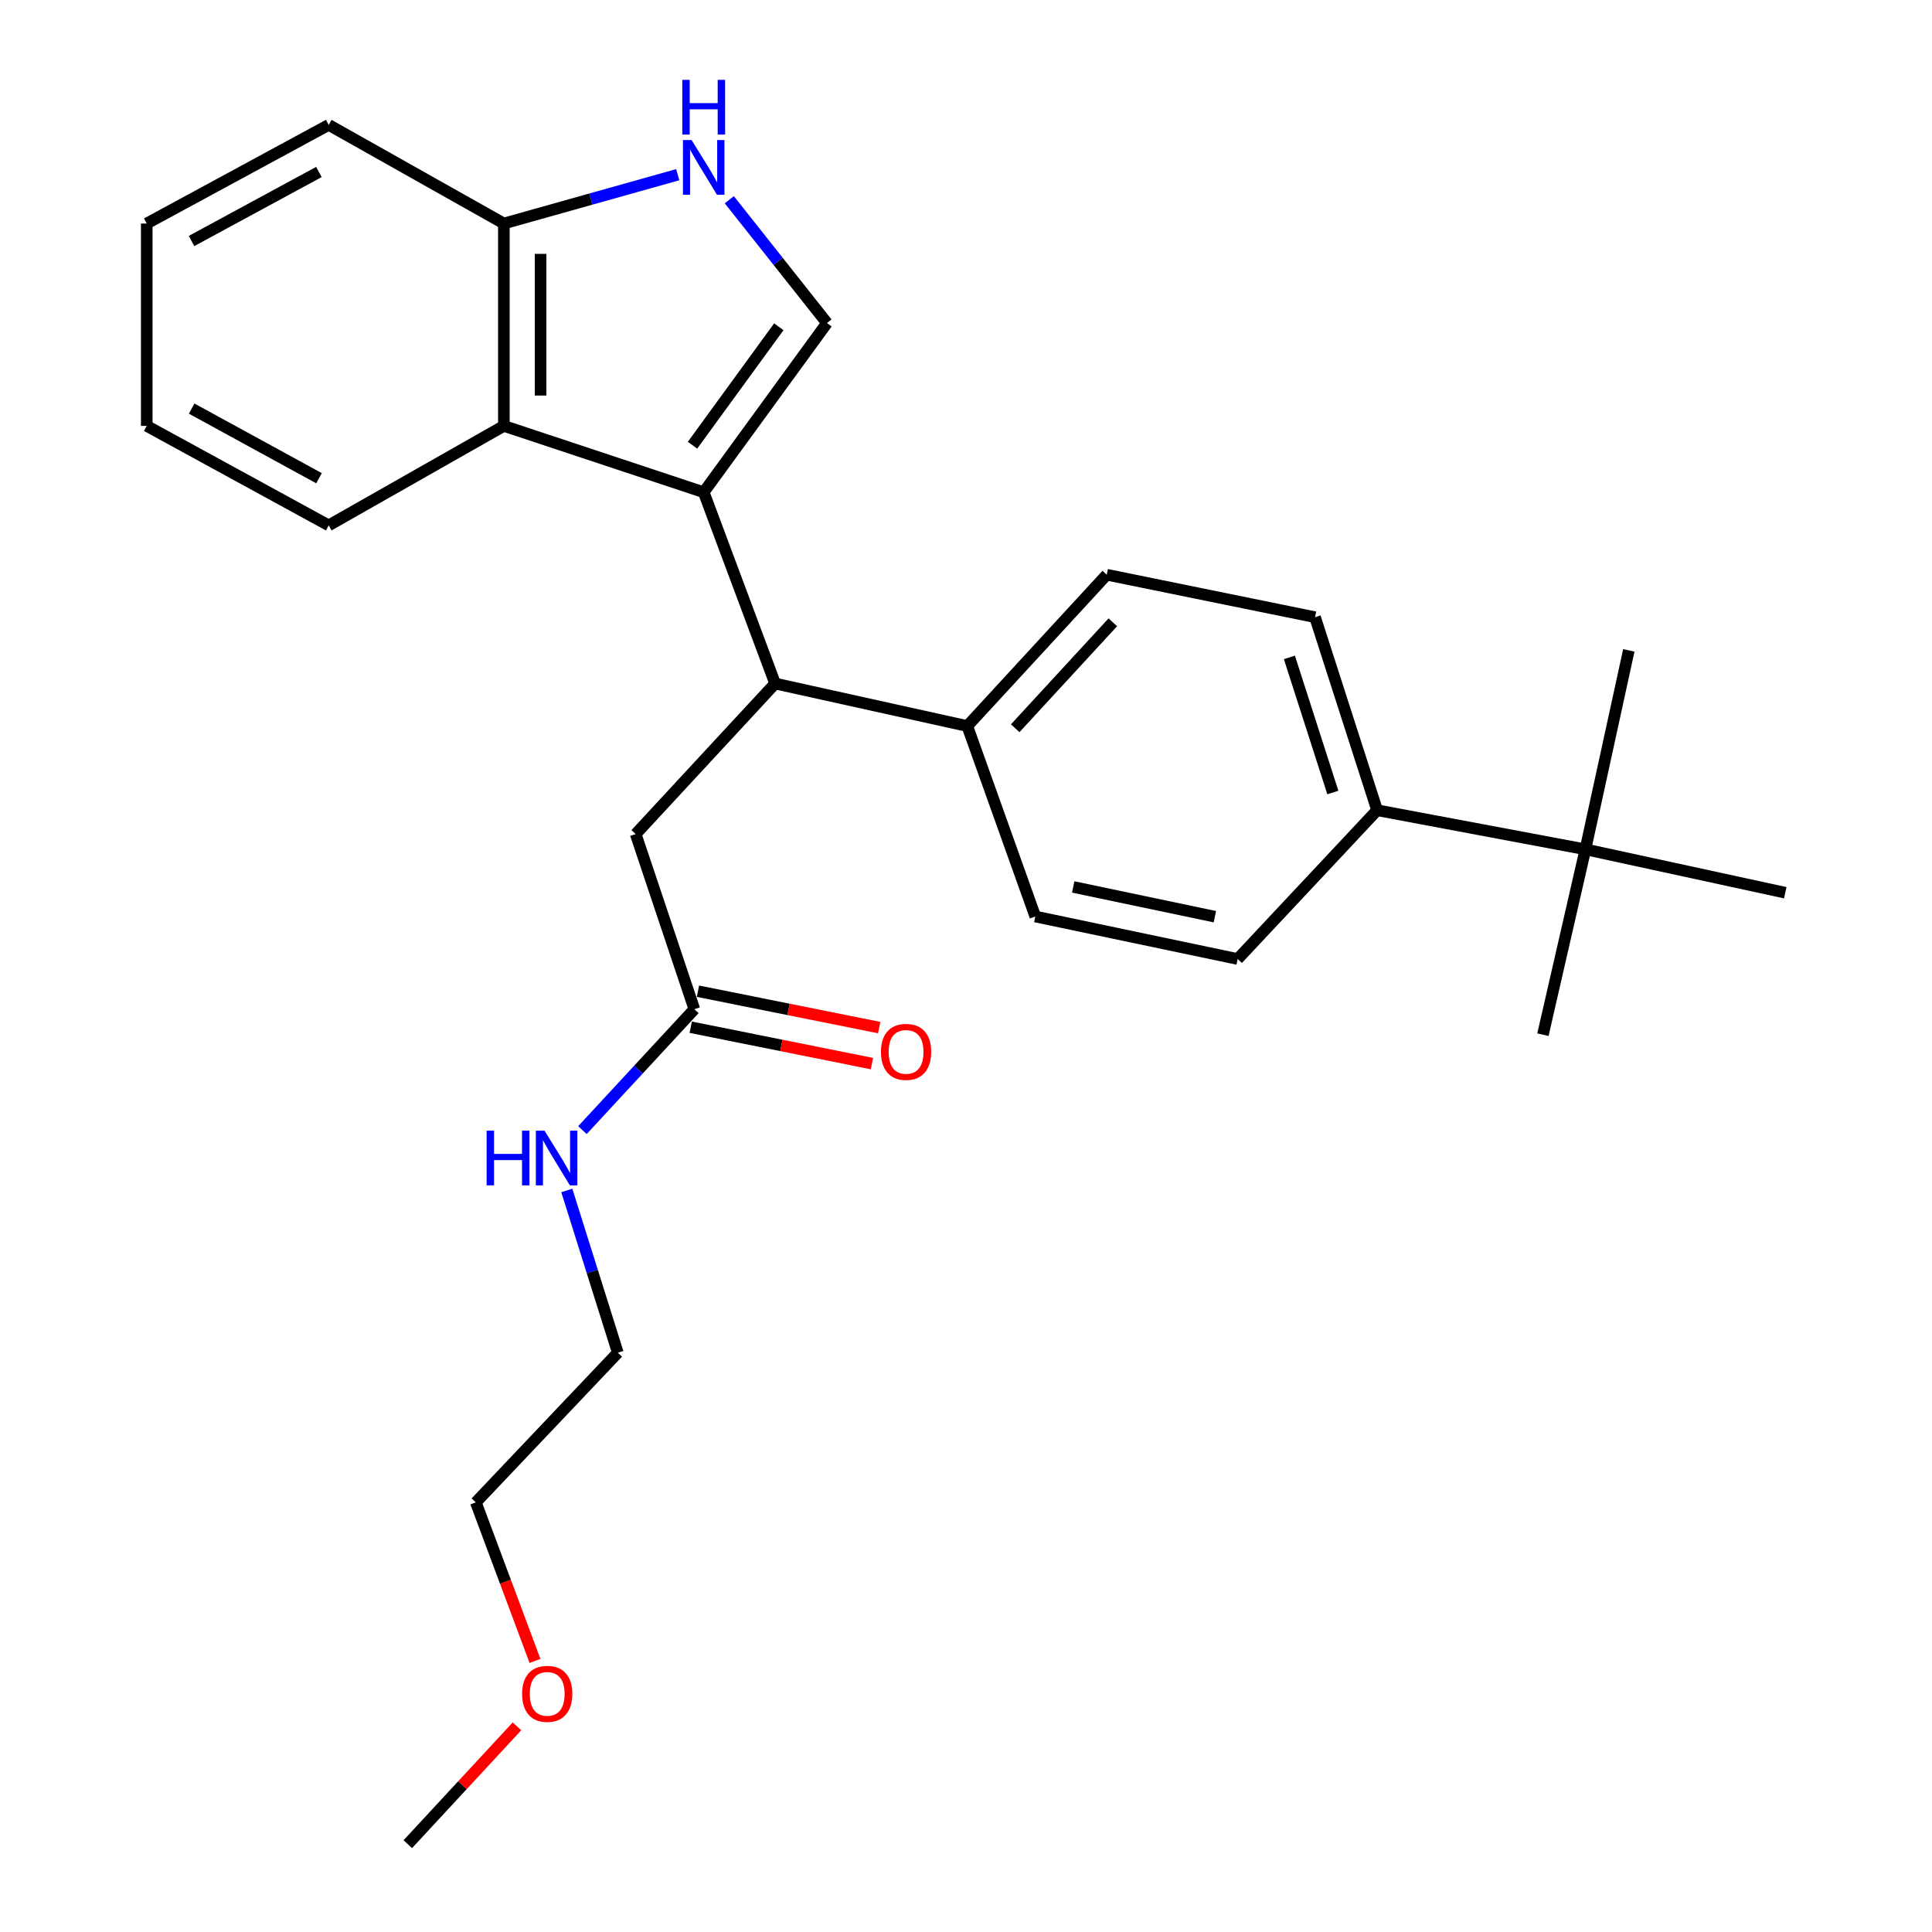 <?xml version='1.0' encoding='iso-8859-1'?>
<svg version='1.1' baseProfile='full'
              xmlns='http://www.w3.org/2000/svg'
                      xmlns:rdkit='http://www.rdkit.org/xml'
                      xmlns:xlink='http://www.w3.org/1999/xlink'
                  xml:space='preserve'
width='1000px' height='1000px' viewBox='0 0 1000 1000'>
<!-- END OF HEADER -->
<rect style='opacity:1.0;fill:#FFFFFF;stroke:none' width='1000' height='1000' x='0' y='0'> </rect>
<path class='bond-0' d='M 364.234,254.782 L 428.046,167.197' style='fill:none;fill-rule:evenodd;stroke:#000000;stroke-width:6px;stroke-linecap:butt;stroke-linejoin:miter;stroke-opacity:1' />
<path class='bond-0' d='M 358.441,230.45 L 403.109,169.14' style='fill:none;fill-rule:evenodd;stroke:#000000;stroke-width:6px;stroke-linecap:butt;stroke-linejoin:miter;stroke-opacity:1' />
<path class='bond-1' d='M 364.234,254.782 L 401.199,353.795' style='fill:none;fill-rule:evenodd;stroke:#000000;stroke-width:6px;stroke-linecap:butt;stroke-linejoin:miter;stroke-opacity:1' />
<path class='bond-3' d='M 364.234,254.782 L 260.796,220.447' style='fill:none;fill-rule:evenodd;stroke:#000000;stroke-width:6px;stroke-linecap:butt;stroke-linejoin:miter;stroke-opacity:1' />
<path class='bond-2' d='M 428.046,167.197 L 402.766,135.286' style='fill:none;fill-rule:evenodd;stroke:#000000;stroke-width:6px;stroke-linecap:butt;stroke-linejoin:miter;stroke-opacity:1' />
<path class='bond-2' d='M 402.766,135.286 L 377.486,103.375' style='fill:none;fill-rule:evenodd;stroke:#0000FF;stroke-width:6px;stroke-linecap:butt;stroke-linejoin:miter;stroke-opacity:1' />
<path class='bond-6' d='M 401.199,353.795 L 329.033,431.706' style='fill:none;fill-rule:evenodd;stroke:#000000;stroke-width:6px;stroke-linecap:butt;stroke-linejoin:miter;stroke-opacity:1' />
<path class='bond-7' d='M 401.199,353.795 L 500.665,375.805' style='fill:none;fill-rule:evenodd;stroke:#000000;stroke-width:6px;stroke-linecap:butt;stroke-linejoin:miter;stroke-opacity:1' />
<path class='bond-27' d='M 350.808,90.415 L 305.802,103.052' style='fill:none;fill-rule:evenodd;stroke:#0000FF;stroke-width:6px;stroke-linecap:butt;stroke-linejoin:miter;stroke-opacity:1' />
<path class='bond-27' d='M 305.802,103.052 L 260.796,115.689' style='fill:none;fill-rule:evenodd;stroke:#000000;stroke-width:6px;stroke-linecap:butt;stroke-linejoin:miter;stroke-opacity:1' />
<path class='bond-4' d='M 260.796,220.447 L 260.796,115.689' style='fill:none;fill-rule:evenodd;stroke:#000000;stroke-width:6px;stroke-linecap:butt;stroke-linejoin:miter;stroke-opacity:1' />
<path class='bond-4' d='M 279.806,204.734 L 279.806,131.403' style='fill:none;fill-rule:evenodd;stroke:#000000;stroke-width:6px;stroke-linecap:butt;stroke-linejoin:miter;stroke-opacity:1' />
<path class='bond-16' d='M 260.796,220.447 L 170.137,271.934' style='fill:none;fill-rule:evenodd;stroke:#000000;stroke-width:6px;stroke-linecap:butt;stroke-linejoin:miter;stroke-opacity:1' />
<path class='bond-21' d='M 260.796,115.689 L 170.137,64.646' style='fill:none;fill-rule:evenodd;stroke:#000000;stroke-width:6px;stroke-linecap:butt;stroke-linejoin:miter;stroke-opacity:1' />
<path class='bond-5' d='M 359.397,522.365 L 329.033,431.706' style='fill:none;fill-rule:evenodd;stroke:#000000;stroke-width:6px;stroke-linecap:butt;stroke-linejoin:miter;stroke-opacity:1' />
<path class='bond-10' d='M 357.525,531.684 L 404.42,541.102' style='fill:none;fill-rule:evenodd;stroke:#000000;stroke-width:6px;stroke-linecap:butt;stroke-linejoin:miter;stroke-opacity:1' />
<path class='bond-10' d='M 404.42,541.102 L 451.315,550.521' style='fill:none;fill-rule:evenodd;stroke:#FF0000;stroke-width:6px;stroke-linecap:butt;stroke-linejoin:miter;stroke-opacity:1' />
<path class='bond-10' d='M 361.269,513.045 L 408.164,522.464' style='fill:none;fill-rule:evenodd;stroke:#000000;stroke-width:6px;stroke-linecap:butt;stroke-linejoin:miter;stroke-opacity:1' />
<path class='bond-10' d='M 408.164,522.464 L 455.059,531.883' style='fill:none;fill-rule:evenodd;stroke:#FF0000;stroke-width:6px;stroke-linecap:butt;stroke-linejoin:miter;stroke-opacity:1' />
<path class='bond-15' d='M 359.397,522.365 L 330.429,553.654' style='fill:none;fill-rule:evenodd;stroke:#000000;stroke-width:6px;stroke-linecap:butt;stroke-linejoin:miter;stroke-opacity:1' />
<path class='bond-15' d='M 330.429,553.654 L 301.461,584.943' style='fill:none;fill-rule:evenodd;stroke:#0000FF;stroke-width:6px;stroke-linecap:butt;stroke-linejoin:miter;stroke-opacity:1' />
<path class='bond-11' d='M 500.665,375.805 L 535.877,474.384' style='fill:none;fill-rule:evenodd;stroke:#000000;stroke-width:6px;stroke-linecap:butt;stroke-linejoin:miter;stroke-opacity:1' />
<path class='bond-12' d='M 500.665,375.805 L 572.842,297.471' style='fill:none;fill-rule:evenodd;stroke:#000000;stroke-width:6px;stroke-linecap:butt;stroke-linejoin:miter;stroke-opacity:1' />
<path class='bond-12' d='M 525.472,376.936 L 575.996,322.103' style='fill:none;fill-rule:evenodd;stroke:#000000;stroke-width:6px;stroke-linecap:butt;stroke-linejoin:miter;stroke-opacity:1' />
<path class='bond-8' d='M 820.611,439.616 L 712.801,419.37' style='fill:none;fill-rule:evenodd;stroke:#000000;stroke-width:6px;stroke-linecap:butt;stroke-linejoin:miter;stroke-opacity:1' />
<path class='bond-18' d='M 820.611,439.616 L 924.049,462.07' style='fill:none;fill-rule:evenodd;stroke:#000000;stroke-width:6px;stroke-linecap:butt;stroke-linejoin:miter;stroke-opacity:1' />
<path class='bond-19' d='M 820.611,439.616 L 843.075,336.633' style='fill:none;fill-rule:evenodd;stroke:#000000;stroke-width:6px;stroke-linecap:butt;stroke-linejoin:miter;stroke-opacity:1' />
<path class='bond-20' d='M 820.611,439.616 L 798.612,535.556' style='fill:none;fill-rule:evenodd;stroke:#000000;stroke-width:6px;stroke-linecap:butt;stroke-linejoin:miter;stroke-opacity:1' />
<path class='bond-9' d='M 712.801,419.37 L 680.662,319.46' style='fill:none;fill-rule:evenodd;stroke:#000000;stroke-width:6px;stroke-linecap:butt;stroke-linejoin:miter;stroke-opacity:1' />
<path class='bond-9' d='M 689.883,410.205 L 667.386,340.268' style='fill:none;fill-rule:evenodd;stroke:#000000;stroke-width:6px;stroke-linecap:butt;stroke-linejoin:miter;stroke-opacity:1' />
<path class='bond-29' d='M 712.801,419.37 L 640.614,496.384' style='fill:none;fill-rule:evenodd;stroke:#000000;stroke-width:6px;stroke-linecap:butt;stroke-linejoin:miter;stroke-opacity:1' />
<path class='bond-14' d='M 535.877,474.384 L 640.614,496.384' style='fill:none;fill-rule:evenodd;stroke:#000000;stroke-width:6px;stroke-linecap:butt;stroke-linejoin:miter;stroke-opacity:1' />
<path class='bond-14' d='M 555.495,459.08 L 628.811,474.479' style='fill:none;fill-rule:evenodd;stroke:#000000;stroke-width:6px;stroke-linecap:butt;stroke-linejoin:miter;stroke-opacity:1' />
<path class='bond-13' d='M 572.842,297.471 L 680.662,319.46' style='fill:none;fill-rule:evenodd;stroke:#000000;stroke-width:6px;stroke-linecap:butt;stroke-linejoin:miter;stroke-opacity:1' />
<path class='bond-22' d='M 293.379,616.179 L 306.58,658.167' style='fill:none;fill-rule:evenodd;stroke:#0000FF;stroke-width:6px;stroke-linecap:butt;stroke-linejoin:miter;stroke-opacity:1' />
<path class='bond-22' d='M 306.58,658.167 L 319.781,700.154' style='fill:none;fill-rule:evenodd;stroke:#000000;stroke-width:6px;stroke-linecap:butt;stroke-linejoin:miter;stroke-opacity:1' />
<path class='bond-25' d='M 170.137,271.934 L 75.951,220.447' style='fill:none;fill-rule:evenodd;stroke:#000000;stroke-width:6px;stroke-linecap:butt;stroke-linejoin:miter;stroke-opacity:1' />
<path class='bond-25' d='M 165.128,247.53 L 99.198,211.489' style='fill:none;fill-rule:evenodd;stroke:#000000;stroke-width:6px;stroke-linecap:butt;stroke-linejoin:miter;stroke-opacity:1' />
<path class='bond-17' d='M 276.909,859.693 L 261.597,818.657' style='fill:none;fill-rule:evenodd;stroke:#FF0000;stroke-width:6px;stroke-linecap:butt;stroke-linejoin:miter;stroke-opacity:1' />
<path class='bond-17' d='M 261.597,818.657 L 246.285,777.622' style='fill:none;fill-rule:evenodd;stroke:#000000;stroke-width:6px;stroke-linecap:butt;stroke-linejoin:miter;stroke-opacity:1' />
<path class='bond-24' d='M 267.584,893.552 L 239.329,924.049' style='fill:none;fill-rule:evenodd;stroke:#FF0000;stroke-width:6px;stroke-linecap:butt;stroke-linejoin:miter;stroke-opacity:1' />
<path class='bond-24' d='M 239.329,924.049 L 211.073,954.545' style='fill:none;fill-rule:evenodd;stroke:#000000;stroke-width:6px;stroke-linecap:butt;stroke-linejoin:miter;stroke-opacity:1' />
<path class='bond-28' d='M 170.137,64.646 L 75.951,115.689' style='fill:none;fill-rule:evenodd;stroke:#000000;stroke-width:6px;stroke-linecap:butt;stroke-linejoin:miter;stroke-opacity:1' />
<path class='bond-28' d='M 165.067,89.016 L 99.137,124.747' style='fill:none;fill-rule:evenodd;stroke:#000000;stroke-width:6px;stroke-linecap:butt;stroke-linejoin:miter;stroke-opacity:1' />
<path class='bond-23' d='M 319.781,700.154 L 246.285,777.622' style='fill:none;fill-rule:evenodd;stroke:#000000;stroke-width:6px;stroke-linecap:butt;stroke-linejoin:miter;stroke-opacity:1' />
<path class='bond-26' d='M 75.951,220.447 L 75.951,115.689' style='fill:none;fill-rule:evenodd;stroke:#000000;stroke-width:6px;stroke-linecap:butt;stroke-linejoin:miter;stroke-opacity:1' />
<path  class='atom-3' d='M 357.974 72.486
L 367.254 87.486
Q 368.174 88.966, 369.654 91.646
Q 371.134 94.326, 371.214 94.486
L 371.214 72.486
L 374.974 72.486
L 374.974 100.806
L 371.094 100.806
L 361.134 84.406
Q 359.974 82.486, 358.734 80.286
Q 357.534 78.086, 357.174 77.406
L 357.174 100.806
L 353.494 100.806
L 353.494 72.486
L 357.974 72.486
' fill='#0000FF'/>
<path  class='atom-3' d='M 353.154 41.334
L 356.994 41.334
L 356.994 53.374
L 371.474 53.374
L 371.474 41.334
L 375.314 41.334
L 375.314 69.654
L 371.474 69.654
L 371.474 56.574
L 356.994 56.574
L 356.994 69.654
L 353.154 69.654
L 353.154 41.334
' fill='#0000FF'/>
<path  class='atom-11' d='M 455.981 544.454
Q 455.981 537.654, 459.341 533.854
Q 462.701 530.054, 468.981 530.054
Q 475.261 530.054, 478.621 533.854
Q 481.981 537.654, 481.981 544.454
Q 481.981 551.334, 478.581 555.254
Q 475.181 559.134, 468.981 559.134
Q 462.741 559.134, 459.341 555.254
Q 455.981 551.374, 455.981 544.454
M 468.981 555.934
Q 473.301 555.934, 475.621 553.054
Q 477.981 550.134, 477.981 544.454
Q 477.981 538.894, 475.621 536.094
Q 473.301 533.254, 468.981 533.254
Q 464.661 533.254, 462.301 536.054
Q 459.981 538.854, 459.981 544.454
Q 459.981 550.174, 462.301 553.054
Q 464.661 555.934, 468.981 555.934
' fill='#FF0000'/>
<path  class='atom-16' d='M 251.877 585.218
L 255.717 585.218
L 255.717 597.258
L 270.197 597.258
L 270.197 585.218
L 274.037 585.218
L 274.037 613.538
L 270.197 613.538
L 270.197 600.458
L 255.717 600.458
L 255.717 613.538
L 251.877 613.538
L 251.877 585.218
' fill='#0000FF'/>
<path  class='atom-16' d='M 281.837 585.218
L 291.117 600.218
Q 292.037 601.698, 293.517 604.378
Q 294.997 607.058, 295.077 607.218
L 295.077 585.218
L 298.837 585.218
L 298.837 613.538
L 294.957 613.538
L 284.997 597.138
Q 283.837 595.218, 282.597 593.018
Q 281.397 590.818, 281.037 590.138
L 281.037 613.538
L 277.357 613.538
L 277.357 585.218
L 281.837 585.218
' fill='#0000FF'/>
<path  class='atom-18' d='M 270.239 876.736
Q 270.239 869.936, 273.599 866.136
Q 276.959 862.336, 283.239 862.336
Q 289.519 862.336, 292.879 866.136
Q 296.239 869.936, 296.239 876.736
Q 296.239 883.616, 292.839 887.536
Q 289.439 891.416, 283.239 891.416
Q 276.999 891.416, 273.599 887.536
Q 270.239 883.656, 270.239 876.736
M 283.239 888.216
Q 287.559 888.216, 289.879 885.336
Q 292.239 882.416, 292.239 876.736
Q 292.239 871.176, 289.879 868.376
Q 287.559 865.536, 283.239 865.536
Q 278.919 865.536, 276.559 868.336
Q 274.239 871.136, 274.239 876.736
Q 274.239 882.456, 276.559 885.336
Q 278.919 888.216, 283.239 888.216
' fill='#FF0000'/>
</svg>
